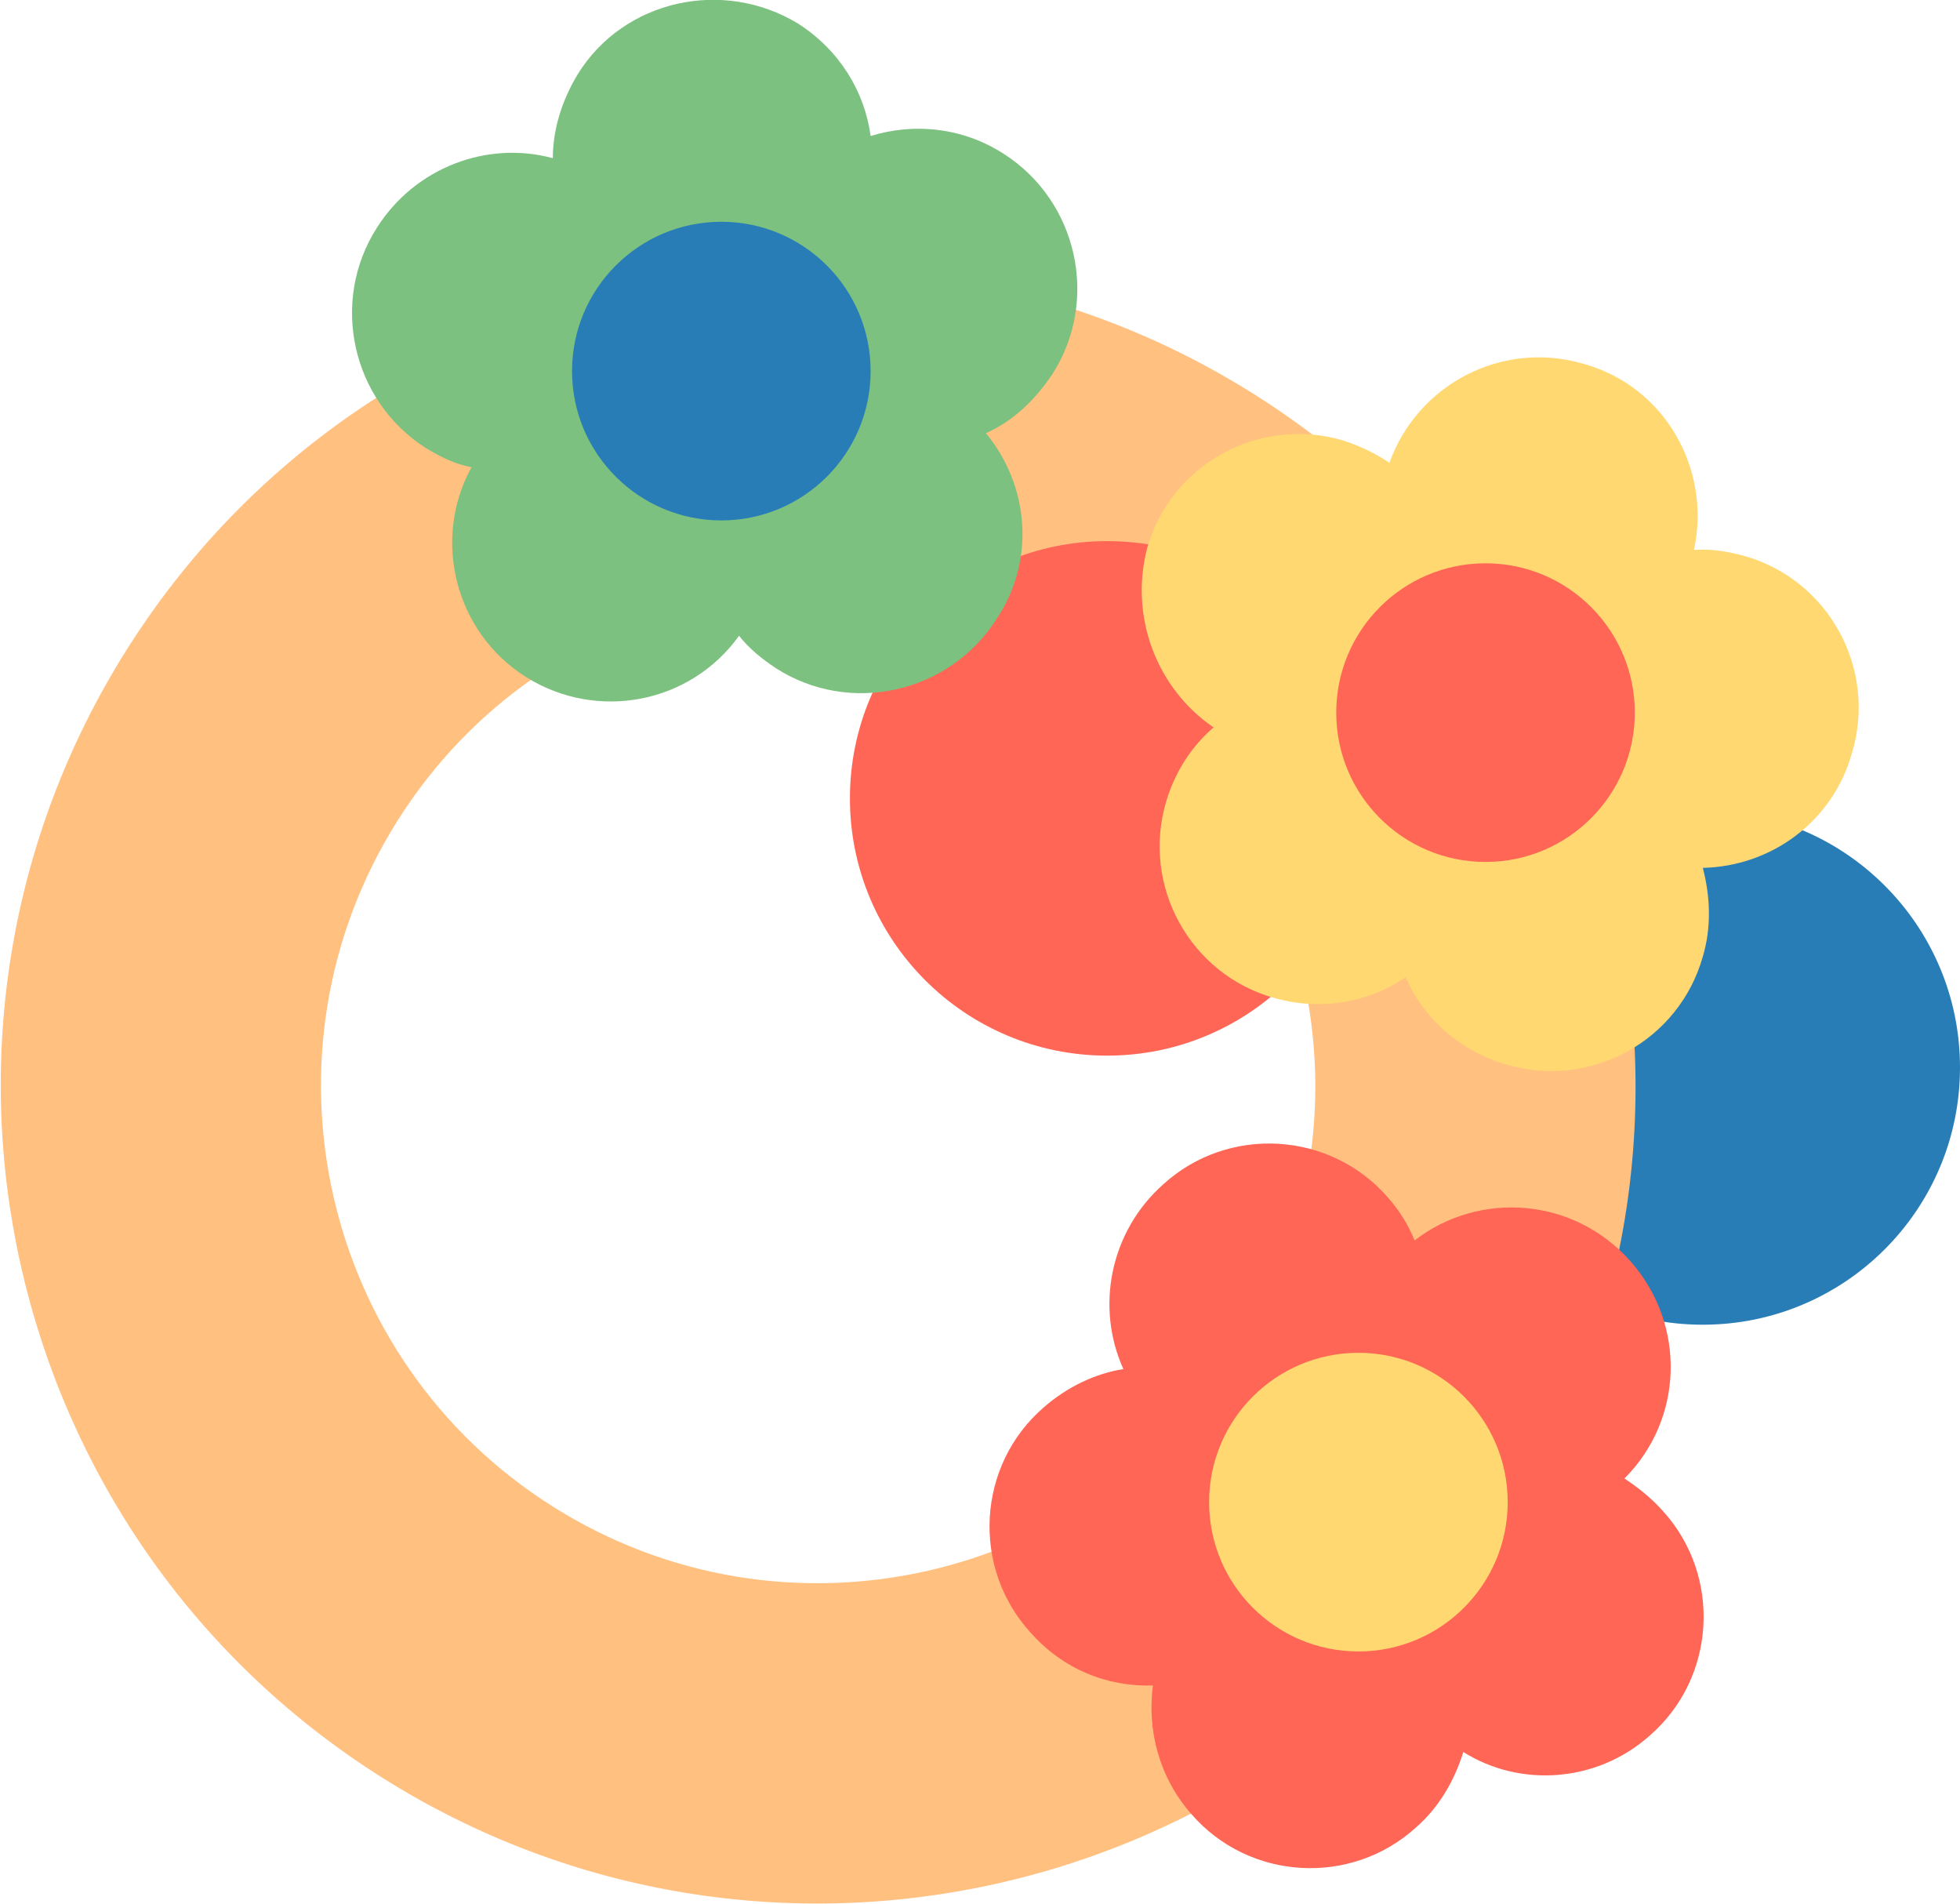 <?xml version="1.0" encoding="utf-8"?>
<!-- Generator: Adobe Illustrator 24.0.1, SVG Export Plug-In . SVG Version: 6.00 Build 0)  -->
<svg version="1.1" id="圖層_1" xmlns="http://www.w3.org/2000/svg" xmlns:xlink="http://www.w3.org/1999/xlink" x="0px" y="0px"
	 width="132.6px" height="128.8px" viewBox="0 0 132.6 128.8" style="enable-background:new 0 0 132.6 128.8;" xml:space="preserve"
	>
<style type="text/css">
	.st0{fill:#297DB6;}
	.st1{fill:#FFC080;}
	.st2{fill:#FF6656;}
	.st3{fill:#FFD872;}
	.st4{fill:#7CC180;}
</style>
<g>
	<circle class="st0" cx="115.2" cy="72.2" r="17.4"/>
	<path class="st1" d="M84.9,26.7c-25.8-16.3-60-8.6-76.3,17.2c-16.3,25.8-8.6,60,17.2,76.3s60,8.6,76.3-17.2
		C118.4,77.2,110.7,43,84.9,26.7z M37.4,101.9C21.7,92,17,71.2,26.9,55.5C36.8,39.8,57.6,35.1,73.3,45s20.4,30.7,10.5,46.4
		C73.8,107.1,53.1,111.8,37.4,101.9z"/>
	<path class="st2" d="M111.6,117.4c4.5-3.9,4.9-10.8,0.9-15.2c-0.8-0.9-1.7-1.6-2.6-2.2c4-4,4.2-10.4,0.4-14.7
		c-3.8-4.3-10.2-4.8-14.6-1.4c-0.4-1-1-2-1.8-2.9c-3.9-4.5-10.8-4.9-15.2-0.9c-3.6,3.2-4.6,8.3-2.7,12.5c-1.9,0.3-3.8,1.2-5.4,2.6
		c-4.5,3.9-4.9,10.8-0.9,15.2c2.2,2.5,5.2,3.7,8.3,3.6c-0.4,3,0.4,6.2,2.6,8.7c3.9,4.5,10.8,4.9,15.2,0.9c1.6-1.4,2.6-3.2,3.2-5.1
		C102.8,120.9,108,120.6,111.6,117.4z"/>
	<circle class="st3" cx="91.9" cy="101.6" r="10.1"/>
	<circle class="st2" cx="74.9" cy="54" r="17.4"/>
	<path class="st3" d="M82.1,49.2c-1.5,1.3-2.6,3-3.2,5c-1.7,5.7,1.6,11.7,7.3,13.3c3.2,0.9,6.4,0.3,8.9-1.4c1.2,2.8,3.7,5,6.8,5.9
		c5.7,1.7,11.7-1.6,13.3-7.3c0.6-2,0.5-4.1,0-6c4.6-0.1,8.8-3.1,10.1-7.8c1.7-5.7-1.6-11.7-7.3-13.3c-1.1-0.3-2.3-0.5-3.4-0.4
		c1.2-5.5-2-11.1-7.5-12.6c-5.5-1.6-11.2,1.4-13.1,6.7c-0.9-0.6-1.9-1.1-3.1-1.5c-5.7-1.7-11.7,1.6-13.3,7.3
		C76.4,41.8,78.3,46.6,82.1,49.2z"/>
	<circle class="st2" cx="100.5" cy="48.2" r="10.1"/>
	<path class="st4" d="M66.7,29.3c1.8-0.8,3.3-2.2,4.5-4c3.2-5,1.7-11.7-3.3-14.9c-2.8-1.8-6.1-2.1-9-1.2c-0.4-3-2.1-5.8-4.9-7.6
		C48.9-1.5,42.2,0,39.1,5c-1.1,1.8-1.7,3.8-1.7,5.7c-4.4-1.2-9.3,0.6-11.9,4.7c-3.2,5-1.7,11.7,3.3,14.9c1,0.6,2,1.1,3.1,1.3
		c-2.7,4.9-1.1,11.2,3.7,14.2c4.8,3,11.1,1.8,14.4-2.8c0.7,0.9,1.6,1.6,2.5,2.2c5,3.2,11.7,1.7,14.9-3.3
		C70.1,37.9,69.6,32.8,66.7,29.3z"/>
	<circle class="st0" cx="48.8" cy="25.1" r="10.1"/>
</g>
</svg>
